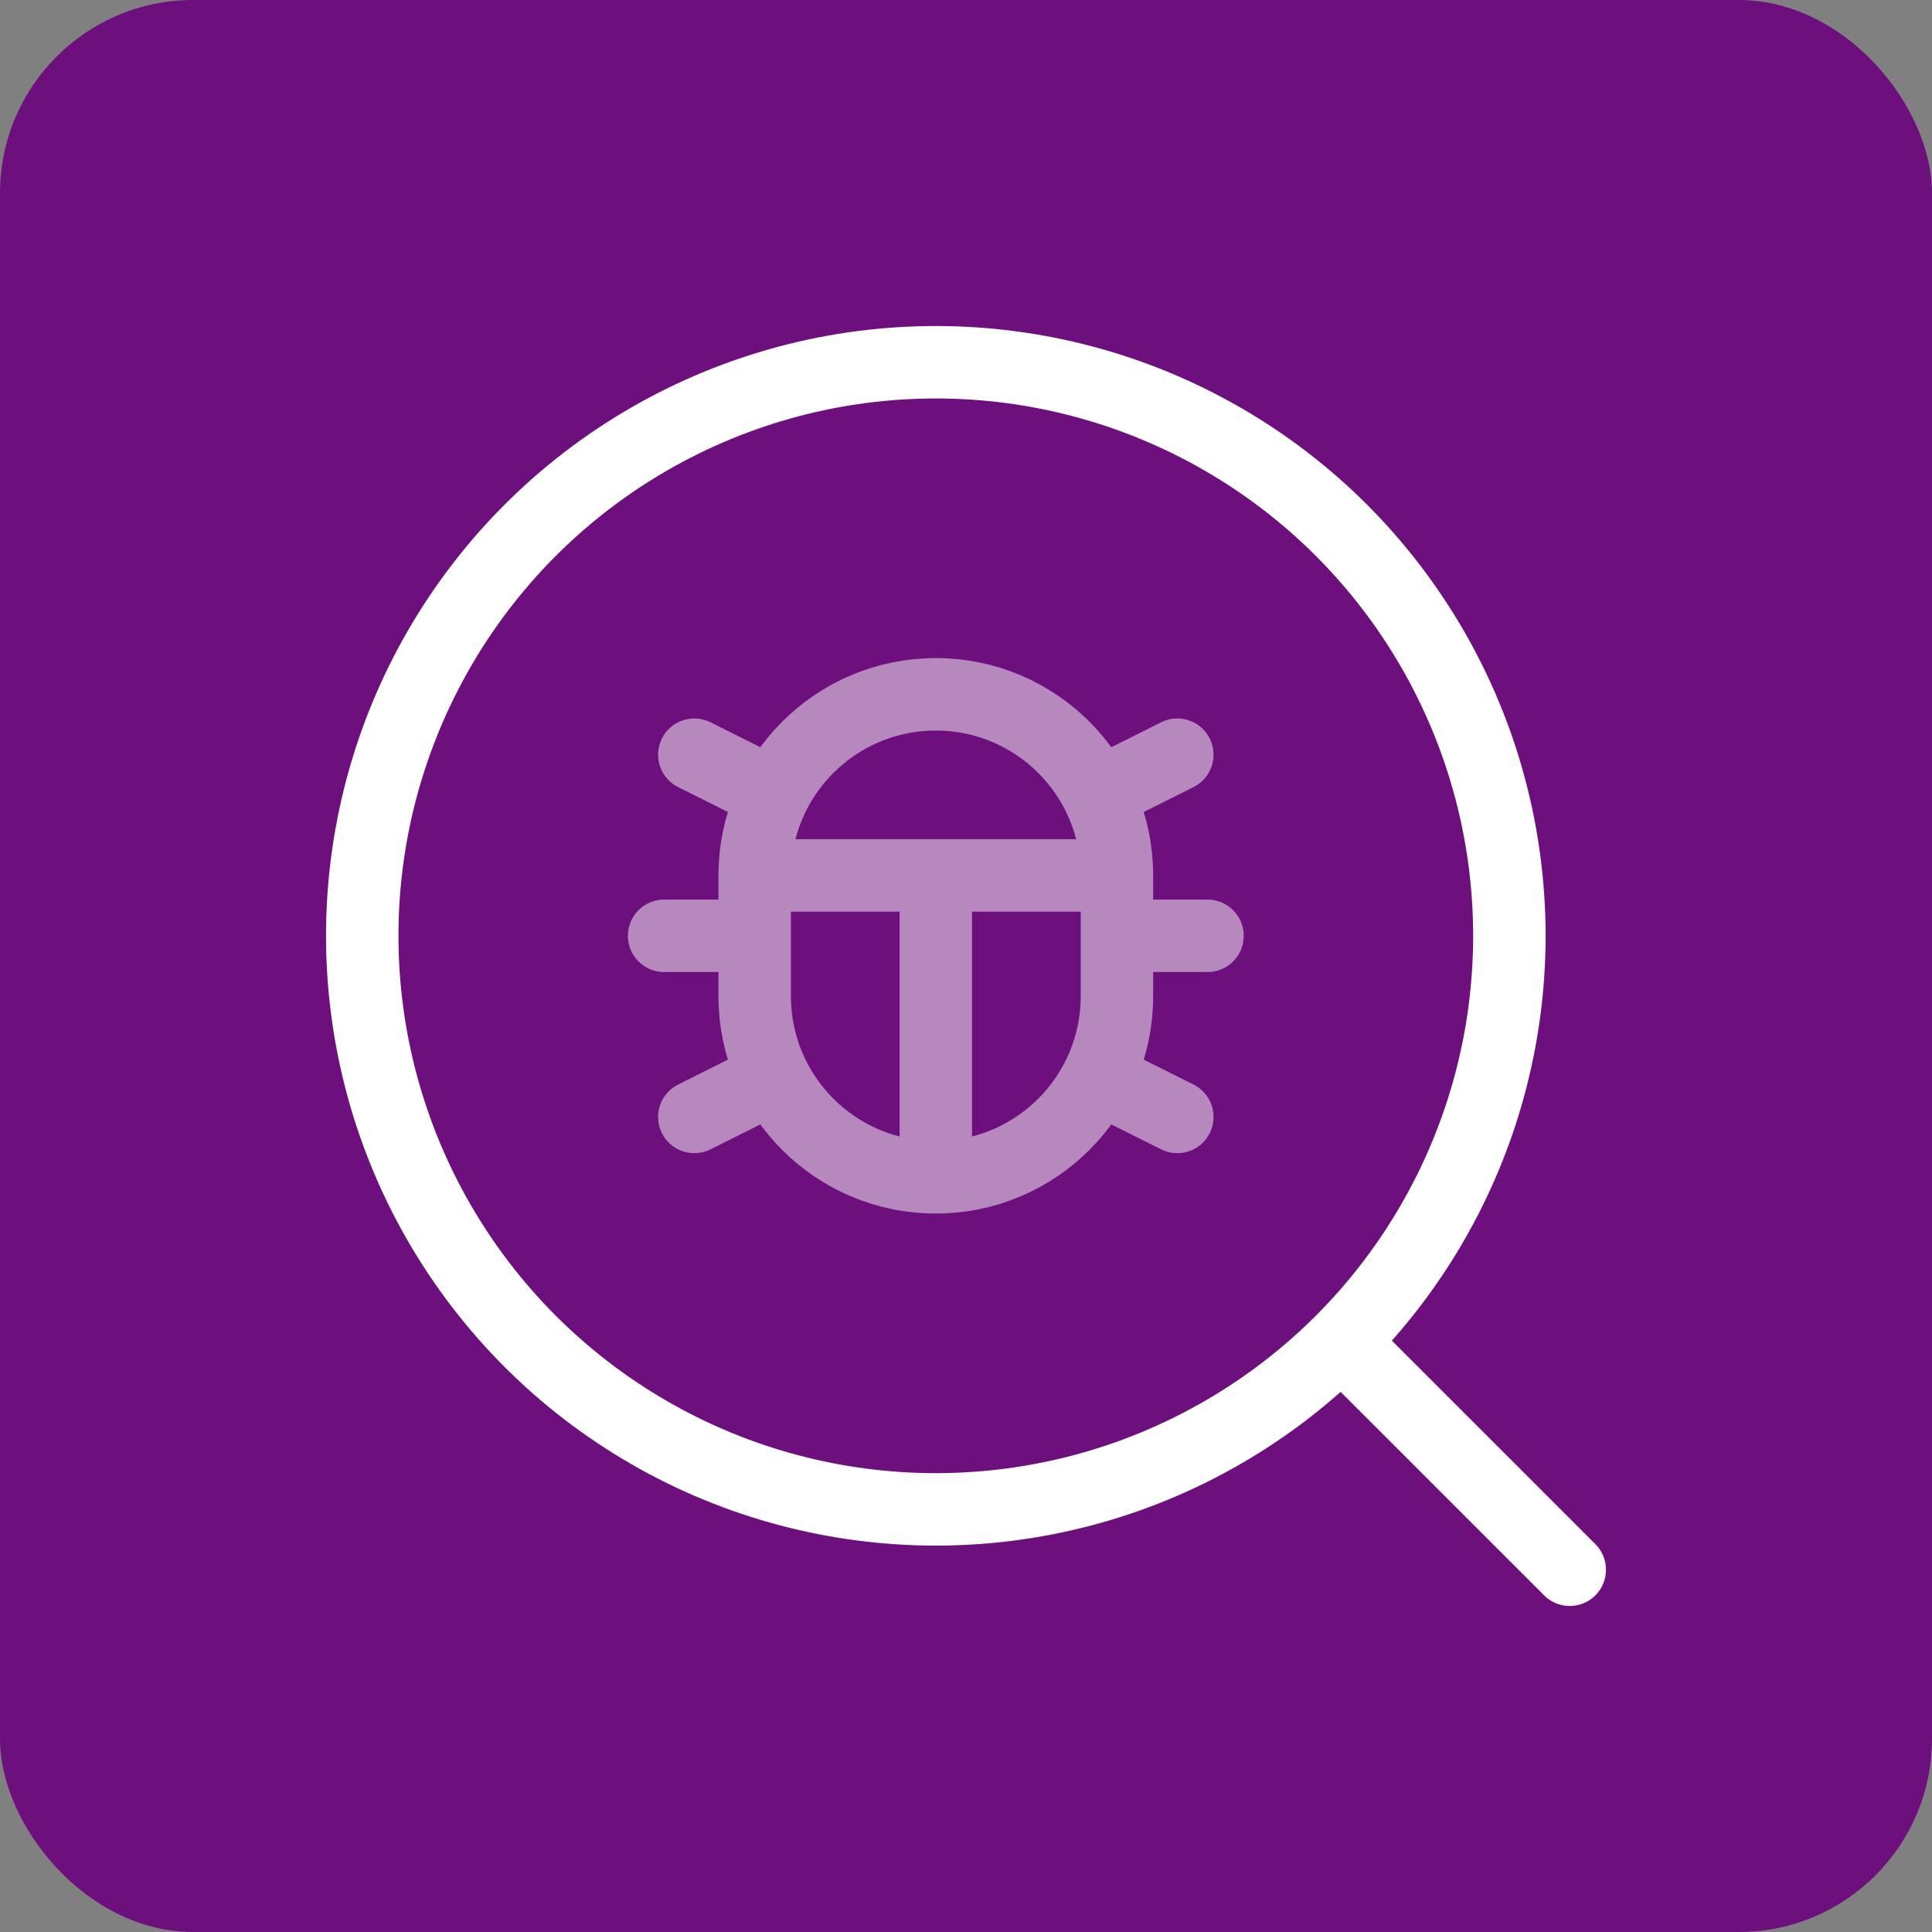 <svg width="40" height="40" viewBox="0 0 40 40" fill="none" xmlns="http://www.w3.org/2000/svg">
<rect x="0" y="0" width="40" height="40" fill="#808080" stroke="none"/>
<rect width="40" height="40" rx="4" fill="#6D107D"/>
<circle cx="19.375" cy="19.375" r="11.875" stroke="white" stroke-width="1.5"/>
<path opacity="0.5" d="M19.375 24.375C17.304 24.375 15.625 22.696 15.625 20.625V18.125M19.375 24.375C21.446 24.375 23.125 22.696 23.125 20.625V18.125M19.375 24.375V18.125M23.125 18.125C23.125 16.054 21.446 14.375 19.375 14.375C17.304 14.375 15.625 16.054 15.625 18.125M23.125 18.125H15.625M23.214 19.375H25M13.75 19.375H15.625M23.125 22.5L24.375 23.125M15.625 22.5L14.375 23.125M23.125 16.25L24.375 15.625M15.625 16.25L14.375 15.625" stroke="white" stroke-width="1.5" stroke-linecap="round"/>
<path d="M28.125 28.125L32.5 32.5" stroke="white" stroke-width="1.5" stroke-linecap="round"/>
</svg>
